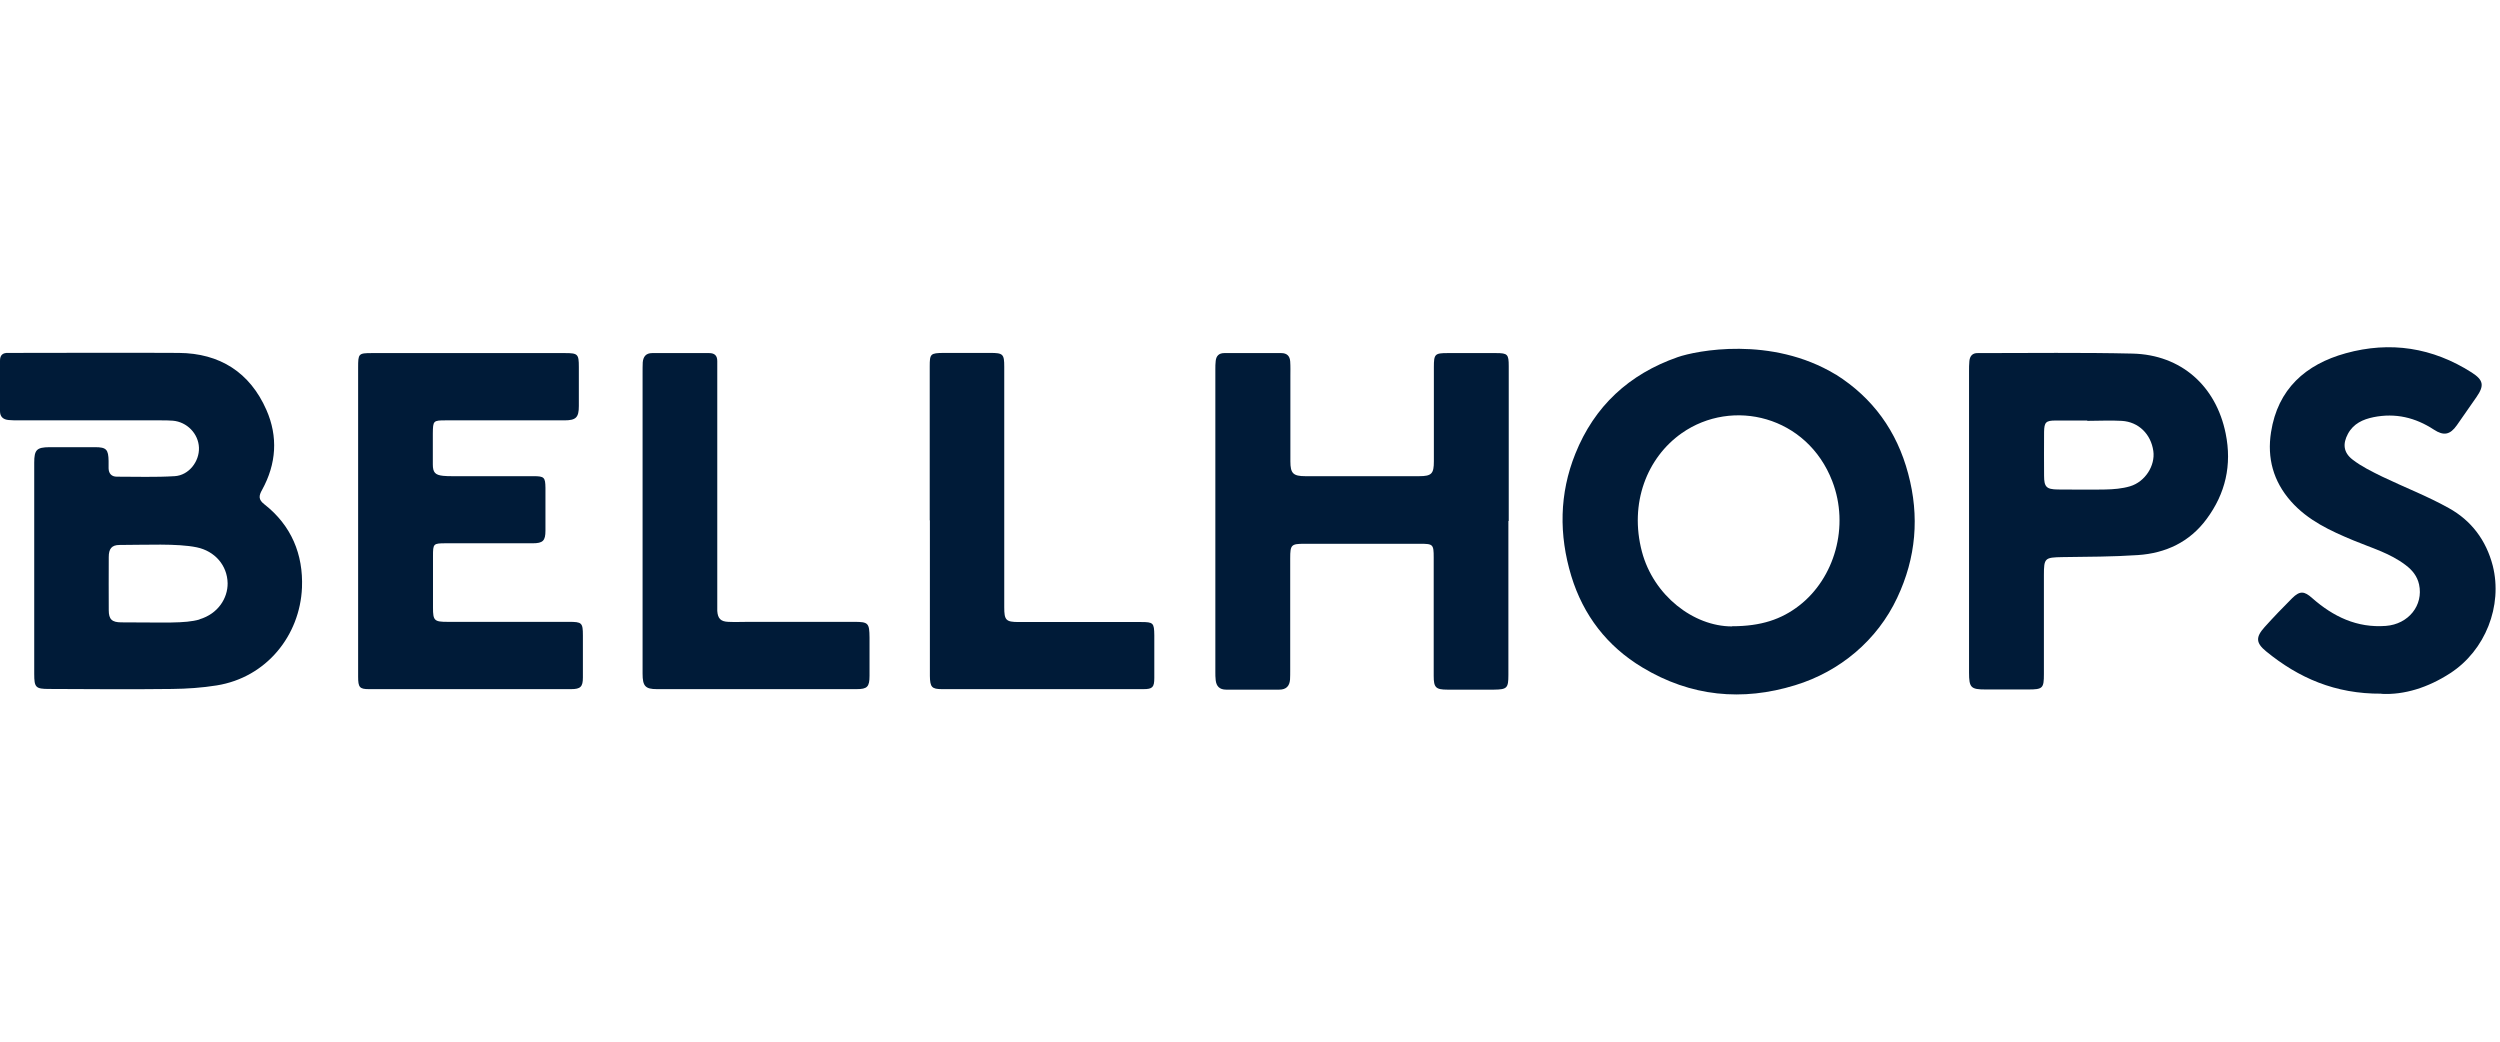 <?xml version="1.0" encoding="UTF-8"?>
<svg xmlns="http://www.w3.org/2000/svg" width="216" height="90" viewBox="0 0 216 90" fill="none">
  <path d="M2.957 49.081C2.957 46.051 2.957 43.006 2.957 39.976C2.957 38.854 3.176 38.65 4.268 38.636C5.58 38.636 6.905 38.636 8.216 38.636C9.192 38.636 9.367 38.84 9.382 39.83C9.382 40.049 9.382 40.267 9.382 40.471C9.396 40.923 9.644 41.185 10.096 41.185C11.756 41.185 13.432 41.243 15.092 41.141C16.316 41.068 17.234 39.874 17.19 38.679C17.146 37.47 16.156 36.45 14.932 36.348C14.583 36.319 14.233 36.319 13.883 36.319C9.804 36.319 5.711 36.319 1.632 36.319C1.34 36.319 1.034 36.319 0.743 36.29C0.277 36.246 0 36.013 0 35.518C0 34.061 0 32.619 0 31.162C0 30.681 0.233 30.477 0.699 30.492C0.801 30.492 0.918 30.492 1.02 30.492C5.827 30.492 10.635 30.463 15.457 30.492C18.982 30.521 21.59 32.167 23.017 35.416C24.037 37.732 23.877 40.078 22.653 42.307C22.347 42.846 22.318 43.166 22.843 43.574C25.174 45.395 26.208 47.901 26.091 50.771C25.916 54.908 23.017 58.535 18.72 59.22C17.453 59.424 16.156 59.511 14.874 59.526C11.334 59.57 7.779 59.541 4.239 59.526C3.074 59.526 2.957 59.395 2.957 58.215C2.957 55.156 2.957 52.082 2.957 49.023V49.081ZM17.234 53.51C18.851 53.029 19.681 51.674 19.667 50.392C19.638 48.833 18.545 47.609 17.001 47.289C15.34 46.939 12.558 47.085 10.329 47.085C9.644 47.085 9.396 47.42 9.396 48.134C9.396 49.664 9.382 51.193 9.396 52.723C9.396 53.51 9.673 53.772 10.489 53.772C14.233 53.772 15.966 53.888 17.234 53.524V53.51Z" fill="#001B38"></path>
  <path d="M158.616 32.357C161.821 34.382 163.89 37.252 164.866 40.923C165.857 44.609 165.551 48.193 163.919 51.645C162.2 55.316 158.966 58.026 155.091 59.206C150.546 60.605 146.088 60.197 141.892 57.662C138.862 55.841 136.793 53.16 135.759 49.766C134.681 46.211 134.725 42.642 136.109 39.204C137.755 35.096 140.741 32.328 144.952 30.857C146.539 30.303 153.037 28.992 158.602 32.357H158.616ZM149.657 54.107C152.163 54.107 153.911 53.51 155.44 52.33C158.514 49.955 159.811 45.468 158.31 41.579C156.14 35.941 149.686 34.353 145.301 37.427C142.3 39.539 140.756 43.472 141.863 47.668C142.868 51.456 146.321 54.122 149.642 54.122L149.657 54.107Z" fill="#001B38"></path>
  <path d="M130.325 45.017C130.325 49.445 130.325 53.889 130.325 58.317C130.325 59.453 130.209 59.57 129.087 59.585C127.747 59.585 126.407 59.585 125.052 59.585C124.047 59.585 123.872 59.395 123.872 58.405C123.872 54.996 123.872 51.587 123.872 48.163C123.872 47.027 123.814 46.983 122.692 46.983C119.356 46.983 116.034 46.983 112.698 46.983C111.562 46.983 111.474 47.071 111.474 48.236C111.474 51.456 111.474 54.69 111.474 57.909C111.474 58.172 111.474 58.448 111.46 58.711C111.416 59.279 111.125 59.585 110.527 59.585C108.998 59.585 107.468 59.585 105.939 59.585C105.37 59.585 105.094 59.293 105.035 58.769C105.006 58.536 105.006 58.288 105.006 58.04C105.006 49.329 105.006 40.632 105.006 31.92C105.006 31.672 105.006 31.439 105.035 31.192C105.079 30.755 105.312 30.507 105.778 30.507C107.425 30.507 109.056 30.507 110.702 30.507C111.198 30.507 111.445 30.769 111.474 31.235C111.504 31.658 111.489 32.095 111.489 32.517C111.489 34.965 111.489 37.412 111.489 39.859C111.489 40.894 111.722 41.142 112.786 41.142C116.063 41.142 119.341 41.142 122.619 41.142C123.697 41.142 123.886 40.923 123.886 39.859C123.886 37.15 123.886 34.426 123.886 31.716C123.886 30.594 123.974 30.507 125.066 30.507C126.465 30.507 127.863 30.507 129.262 30.507C130.253 30.507 130.355 30.609 130.355 31.629C130.355 36.086 130.355 40.544 130.355 45.017H130.325Z" fill="#001B38"></path>
  <path d="M30.942 44.973C30.942 40.573 30.942 36.159 30.942 31.76C30.942 30.55 30.972 30.507 32.137 30.507C37.702 30.507 43.252 30.507 48.817 30.507C49.925 30.507 50.012 30.594 50.012 31.701C50.012 32.823 50.012 33.959 50.012 35.081C50.012 36.072 49.764 36.319 48.759 36.319C45.35 36.319 41.941 36.319 38.518 36.319C37.425 36.319 37.411 36.349 37.396 37.456C37.396 38.344 37.396 39.233 37.396 40.122C37.396 40.821 37.6 41.039 38.285 41.112C38.547 41.142 38.824 41.142 39.086 41.142C41.417 41.142 43.762 41.142 46.093 41.142C47.026 41.142 47.113 41.243 47.127 42.147C47.127 43.385 47.127 44.623 47.127 45.847C47.127 46.721 46.909 46.94 46.02 46.94C43.529 46.94 41.024 46.94 38.532 46.94C37.425 46.94 37.411 46.969 37.411 48.076C37.411 49.547 37.411 51.033 37.411 52.505C37.411 53.626 37.527 53.728 38.678 53.728C42.174 53.728 45.656 53.728 49.153 53.728C50.274 53.728 50.362 53.801 50.362 54.908C50.362 56.117 50.362 57.327 50.362 58.536C50.362 59.337 50.158 59.541 49.342 59.541C43.515 59.541 37.688 59.541 31.86 59.541C31.074 59.541 30.942 59.381 30.942 58.477C30.942 53.961 30.942 49.445 30.942 44.944V44.973Z" fill="#001B38"></path>
  <path d="M170.125 44.973C170.125 40.675 170.125 36.378 170.125 32.08C170.125 31.789 170.125 31.483 170.154 31.191C170.198 30.769 170.416 30.492 170.883 30.507C170.941 30.507 170.985 30.507 171.043 30.507C175.442 30.507 179.857 30.448 184.256 30.55C188.452 30.652 191.467 33.347 192.298 37.456C192.851 40.18 192.283 42.642 190.651 44.842C189.195 46.823 187.126 47.799 184.708 47.959C182.537 48.105 180.366 48.105 178.196 48.134C176.666 48.163 176.593 48.207 176.593 49.707C176.593 52.548 176.593 55.403 176.593 58.244C176.593 59.468 176.491 59.57 175.238 59.57C174 59.57 172.762 59.57 171.538 59.57C170.285 59.57 170.125 59.41 170.125 58.113C170.125 55.476 170.125 52.854 170.125 50.217C170.125 48.469 170.125 46.721 170.125 44.973ZM180.337 36.349C180.337 36.349 180.337 36.349 180.337 36.334C179.42 36.334 178.516 36.334 177.599 36.334C176.768 36.334 176.622 36.48 176.608 37.325C176.593 38.577 176.608 39.845 176.608 41.098C176.608 42.074 176.812 42.278 177.788 42.292C179.157 42.292 180.527 42.321 181.896 42.292C182.61 42.278 183.353 42.219 184.038 42.015C185.349 41.622 186.223 40.224 186.048 38.971C185.844 37.514 184.781 36.45 183.324 36.363C182.333 36.305 181.342 36.363 180.352 36.363L180.337 36.349Z" fill="#001B38"></path>
  <path d="M205.759 59.934C201.752 59.964 198.591 58.565 195.794 56.278C194.905 55.549 194.876 55.054 195.663 54.18C196.435 53.321 197.236 52.49 198.052 51.674C198.708 51.033 199.086 51.062 199.771 51.674C201.592 53.277 203.646 54.267 206.137 54.078C208.09 53.932 209.401 52.301 209.007 50.494C208.847 49.781 208.425 49.256 207.842 48.819C206.487 47.785 204.87 47.333 203.34 46.692C201.345 45.862 199.407 44.973 197.936 43.312C196.406 41.579 195.867 39.568 196.217 37.34C196.799 33.61 199.203 31.483 202.67 30.522C206.516 29.458 210.173 30.026 213.553 32.182C214.572 32.838 214.66 33.304 213.975 34.295C213.407 35.111 212.839 35.926 212.271 36.742C211.688 37.572 211.134 37.675 210.289 37.121C208.687 36.072 206.968 35.664 205.074 36.043C204.156 36.232 203.34 36.596 202.86 37.485C202.408 38.33 202.452 39.088 203.268 39.714C204.04 40.311 204.943 40.748 205.831 41.185C207.74 42.103 209.721 42.861 211.571 43.895C213.523 44.973 214.805 46.678 215.374 48.877C216.248 52.344 214.733 56.205 211.688 58.172C209.779 59.41 207.725 60.051 205.759 59.949V59.934Z" fill="#001B38"></path>
  <path d="M55.519 45.017C55.519 40.748 55.519 36.465 55.519 32.197C55.519 31.905 55.519 31.599 55.533 31.308C55.577 30.813 55.81 30.507 56.349 30.507C57.995 30.507 59.627 30.507 61.273 30.507C61.725 30.507 61.972 30.711 61.972 31.192C61.972 31.454 61.972 31.73 61.972 31.993C61.972 38.65 61.972 45.322 61.972 51.98C61.972 52.242 61.972 52.519 61.972 52.781C62.016 53.437 62.264 53.699 62.919 53.728C63.517 53.757 64.099 53.728 64.697 53.728C67.727 53.728 70.772 53.728 73.802 53.728C75.025 53.728 75.113 53.83 75.127 55.083C75.127 56.19 75.127 57.283 75.127 58.39C75.127 59.352 74.923 59.541 74.006 59.541C68.251 59.541 62.497 59.541 56.757 59.541C55.752 59.541 55.519 59.279 55.519 58.201C55.519 53.786 55.519 49.387 55.519 44.973V45.017Z" fill="#001B38"></path>
  <path d="M80.328 44.973C80.328 40.544 80.328 36.101 80.328 31.672C80.328 30.565 80.386 30.507 81.522 30.492C82.863 30.492 84.203 30.492 85.558 30.492C86.665 30.492 86.767 30.594 86.767 31.687C86.767 35.533 86.767 39.364 86.767 43.21C86.767 46.299 86.767 49.387 86.767 52.475C86.767 53.583 86.912 53.743 88.02 53.743C91.545 53.743 95.056 53.743 98.582 53.743C99.645 53.743 99.718 53.816 99.732 54.879C99.732 56.117 99.732 57.356 99.732 58.58C99.732 59.381 99.572 59.541 98.8 59.541C93.002 59.541 87.189 59.541 81.391 59.541C80.503 59.541 80.357 59.366 80.342 58.405C80.342 53.918 80.342 49.431 80.342 44.944L80.328 44.973Z" fill="#001B38"></path>
</svg>
